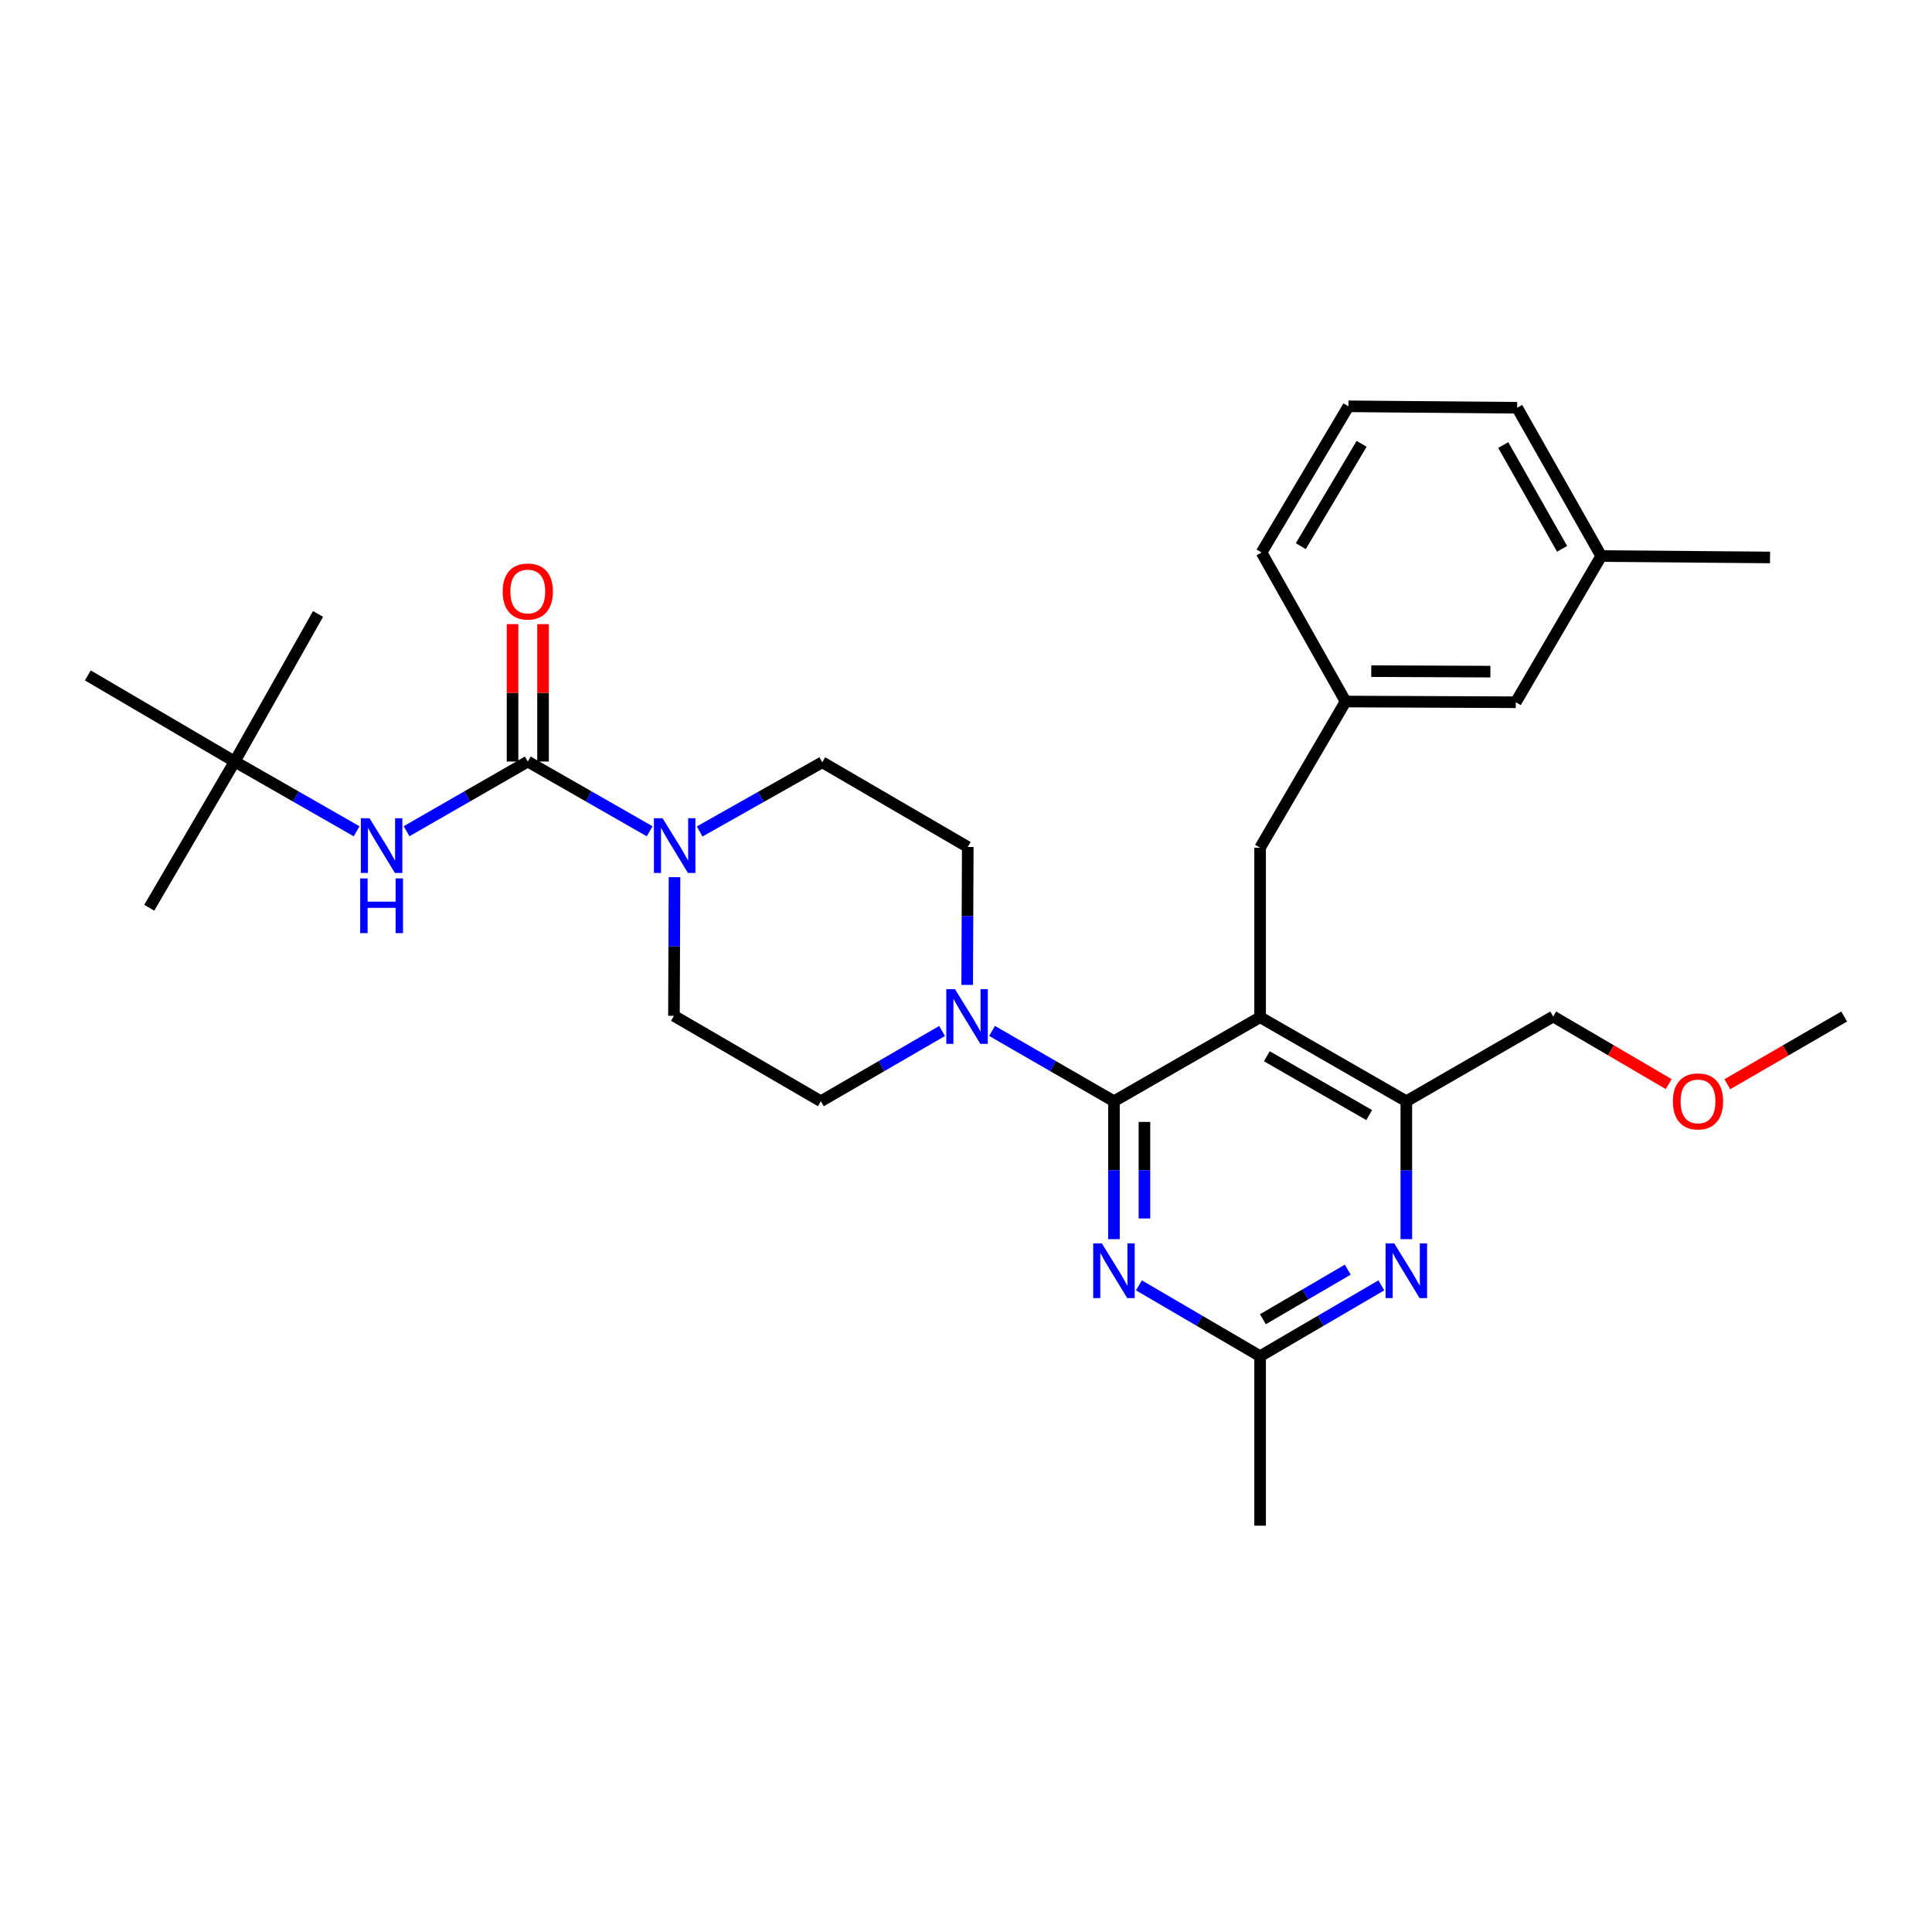 <?xml version='1.0' encoding='iso-8859-1'?>
<svg version='1.1' baseProfile='full'
              xmlns='http://www.w3.org/2000/svg'
                      xmlns:rdkit='http://www.rdkit.org/xml'
                      xmlns:xlink='http://www.w3.org/1999/xlink'
                  xml:space='preserve'
width='1000px' height='1000px' viewBox='0 0 1000 1000'>
<!-- END OF HEADER -->
<rect style='opacity:1.0;fill:#FFFFFF;stroke:none' width='1000' height='1000' x='0' y='0'> </rect>
<path class='bond-0' d='M 576.579,570.002 L 652.228,526.508' style='fill:none;fill-rule:evenodd;stroke:#000000;stroke-width:6px;stroke-linecap:butt;stroke-linejoin:miter;stroke-opacity:1' />
<path class='bond-1' d='M 576.579,570.002 L 576.579,605.696' style='fill:none;fill-rule:evenodd;stroke:#000000;stroke-width:6px;stroke-linecap:butt;stroke-linejoin:miter;stroke-opacity:1' />
<path class='bond-1' d='M 576.579,605.696 L 576.579,641.39' style='fill:none;fill-rule:evenodd;stroke:#0000FF;stroke-width:6px;stroke-linecap:butt;stroke-linejoin:miter;stroke-opacity:1' />
<path class='bond-1' d='M 592.363,580.71 L 592.363,605.696' style='fill:none;fill-rule:evenodd;stroke:#000000;stroke-width:6px;stroke-linecap:butt;stroke-linejoin:miter;stroke-opacity:1' />
<path class='bond-1' d='M 592.363,605.696 L 592.363,630.682' style='fill:none;fill-rule:evenodd;stroke:#0000FF;stroke-width:6px;stroke-linecap:butt;stroke-linejoin:miter;stroke-opacity:1' />
<path class='bond-3' d='M 576.579,570.002 L 545.029,551.802' style='fill:none;fill-rule:evenodd;stroke:#000000;stroke-width:6px;stroke-linecap:butt;stroke-linejoin:miter;stroke-opacity:1' />
<path class='bond-3' d='M 545.029,551.802 L 513.478,533.602' style='fill:none;fill-rule:evenodd;stroke:#0000FF;stroke-width:6px;stroke-linecap:butt;stroke-linejoin:miter;stroke-opacity:1' />
<path class='bond-6' d='M 652.228,526.508 L 727.913,570.002' style='fill:none;fill-rule:evenodd;stroke:#000000;stroke-width:6px;stroke-linecap:butt;stroke-linejoin:miter;stroke-opacity:1' />
<path class='bond-6' d='M 655.717,546.718 L 708.696,577.163' style='fill:none;fill-rule:evenodd;stroke:#000000;stroke-width:6px;stroke-linecap:butt;stroke-linejoin:miter;stroke-opacity:1' />
<path class='bond-9' d='M 652.228,526.508 L 652.228,438.767' style='fill:none;fill-rule:evenodd;stroke:#000000;stroke-width:6px;stroke-linecap:butt;stroke-linejoin:miter;stroke-opacity:1' />
<path class='bond-7' d='M 589.509,665.301 L 620.869,683.629' style='fill:none;fill-rule:evenodd;stroke:#0000FF;stroke-width:6px;stroke-linecap:butt;stroke-linejoin:miter;stroke-opacity:1' />
<path class='bond-7' d='M 620.869,683.629 L 652.228,701.957' style='fill:none;fill-rule:evenodd;stroke:#000000;stroke-width:6px;stroke-linecap:butt;stroke-linejoin:miter;stroke-opacity:1' />
<path class='bond-2' d='M 273.183,394.177 L 304.727,412.225' style='fill:none;fill-rule:evenodd;stroke:#000000;stroke-width:6px;stroke-linecap:butt;stroke-linejoin:miter;stroke-opacity:1' />
<path class='bond-2' d='M 304.727,412.225 L 336.271,430.273' style='fill:none;fill-rule:evenodd;stroke:#0000FF;stroke-width:6px;stroke-linecap:butt;stroke-linejoin:miter;stroke-opacity:1' />
<path class='bond-8' d='M 273.183,394.177 L 241.811,412.21' style='fill:none;fill-rule:evenodd;stroke:#000000;stroke-width:6px;stroke-linecap:butt;stroke-linejoin:miter;stroke-opacity:1' />
<path class='bond-8' d='M 241.811,412.21 L 210.438,430.243' style='fill:none;fill-rule:evenodd;stroke:#0000FF;stroke-width:6px;stroke-linecap:butt;stroke-linejoin:miter;stroke-opacity:1' />
<path class='bond-10' d='M 281.075,394.177 L 281.075,358.612' style='fill:none;fill-rule:evenodd;stroke:#000000;stroke-width:6px;stroke-linecap:butt;stroke-linejoin:miter;stroke-opacity:1' />
<path class='bond-10' d='M 281.075,358.612 L 281.075,323.047' style='fill:none;fill-rule:evenodd;stroke:#FF0000;stroke-width:6px;stroke-linecap:butt;stroke-linejoin:miter;stroke-opacity:1' />
<path class='bond-10' d='M 265.291,394.177 L 265.291,358.612' style='fill:none;fill-rule:evenodd;stroke:#000000;stroke-width:6px;stroke-linecap:butt;stroke-linejoin:miter;stroke-opacity:1' />
<path class='bond-10' d='M 265.291,358.612 L 265.291,323.047' style='fill:none;fill-rule:evenodd;stroke:#FF0000;stroke-width:6px;stroke-linecap:butt;stroke-linejoin:miter;stroke-opacity:1' />
<path class='bond-11' d='M 500.612,509.787 L 500.762,474.092' style='fill:none;fill-rule:evenodd;stroke:#0000FF;stroke-width:6px;stroke-linecap:butt;stroke-linejoin:miter;stroke-opacity:1' />
<path class='bond-11' d='M 500.762,474.092 L 500.912,438.398' style='fill:none;fill-rule:evenodd;stroke:#000000;stroke-width:6px;stroke-linecap:butt;stroke-linejoin:miter;stroke-opacity:1' />
<path class='bond-12' d='M 487.617,533.633 L 456.247,551.818' style='fill:none;fill-rule:evenodd;stroke:#0000FF;stroke-width:6px;stroke-linecap:butt;stroke-linejoin:miter;stroke-opacity:1' />
<path class='bond-12' d='M 456.247,551.818 L 424.877,570.002' style='fill:none;fill-rule:evenodd;stroke:#000000;stroke-width:6px;stroke-linecap:butt;stroke-linejoin:miter;stroke-opacity:1' />
<path class='bond-4' d='M 349.133,454.033 L 348.983,489.907' style='fill:none;fill-rule:evenodd;stroke:#0000FF;stroke-width:6px;stroke-linecap:butt;stroke-linejoin:miter;stroke-opacity:1' />
<path class='bond-4' d='M 348.983,489.907 L 348.833,525.781' style='fill:none;fill-rule:evenodd;stroke:#000000;stroke-width:6px;stroke-linecap:butt;stroke-linejoin:miter;stroke-opacity:1' />
<path class='bond-31' d='M 362.135,430.371 L 393.874,412.458' style='fill:none;fill-rule:evenodd;stroke:#0000FF;stroke-width:6px;stroke-linecap:butt;stroke-linejoin:miter;stroke-opacity:1' />
<path class='bond-31' d='M 393.874,412.458 L 425.613,394.545' style='fill:none;fill-rule:evenodd;stroke:#000000;stroke-width:6px;stroke-linecap:butt;stroke-linejoin:miter;stroke-opacity:1' />
<path class='bond-5' d='M 714.982,665.298 L 683.605,683.627' style='fill:none;fill-rule:evenodd;stroke:#0000FF;stroke-width:6px;stroke-linecap:butt;stroke-linejoin:miter;stroke-opacity:1' />
<path class='bond-5' d='M 683.605,683.627 L 652.228,701.957' style='fill:none;fill-rule:evenodd;stroke:#000000;stroke-width:6px;stroke-linecap:butt;stroke-linejoin:miter;stroke-opacity:1' />
<path class='bond-5' d='M 697.607,657.168 L 675.643,669.999' style='fill:none;fill-rule:evenodd;stroke:#0000FF;stroke-width:6px;stroke-linecap:butt;stroke-linejoin:miter;stroke-opacity:1' />
<path class='bond-5' d='M 675.643,669.999 L 653.68,682.829' style='fill:none;fill-rule:evenodd;stroke:#000000;stroke-width:6px;stroke-linecap:butt;stroke-linejoin:miter;stroke-opacity:1' />
<path class='bond-30' d='M 727.913,641.39 L 727.913,605.696' style='fill:none;fill-rule:evenodd;stroke:#0000FF;stroke-width:6px;stroke-linecap:butt;stroke-linejoin:miter;stroke-opacity:1' />
<path class='bond-30' d='M 727.913,605.696 L 727.913,570.002' style='fill:none;fill-rule:evenodd;stroke:#000000;stroke-width:6px;stroke-linecap:butt;stroke-linejoin:miter;stroke-opacity:1' />
<path class='bond-19' d='M 727.913,570.002 L 803.931,526.14' style='fill:none;fill-rule:evenodd;stroke:#000000;stroke-width:6px;stroke-linecap:butt;stroke-linejoin:miter;stroke-opacity:1' />
<path class='bond-20' d='M 652.228,701.957 L 652.228,789.69' style='fill:none;fill-rule:evenodd;stroke:#000000;stroke-width:6px;stroke-linecap:butt;stroke-linejoin:miter;stroke-opacity:1' />
<path class='bond-15' d='M 184.586,430.274 L 153.034,412.226' style='fill:none;fill-rule:evenodd;stroke:#0000FF;stroke-width:6px;stroke-linecap:butt;stroke-linejoin:miter;stroke-opacity:1' />
<path class='bond-15' d='M 153.034,412.226 L 121.481,394.177' style='fill:none;fill-rule:evenodd;stroke:#000000;stroke-width:6px;stroke-linecap:butt;stroke-linejoin:miter;stroke-opacity:1' />
<path class='bond-16' d='M 652.228,438.767 L 696.476,363.108' style='fill:none;fill-rule:evenodd;stroke:#000000;stroke-width:6px;stroke-linecap:butt;stroke-linejoin:miter;stroke-opacity:1' />
<path class='bond-14' d='M 500.912,438.398 L 425.613,394.545' style='fill:none;fill-rule:evenodd;stroke:#000000;stroke-width:6px;stroke-linecap:butt;stroke-linejoin:miter;stroke-opacity:1' />
<path class='bond-13' d='M 424.877,570.002 L 348.833,525.781' style='fill:none;fill-rule:evenodd;stroke:#000000;stroke-width:6px;stroke-linecap:butt;stroke-linejoin:miter;stroke-opacity:1' />
<path class='bond-24' d='M 121.481,394.177 L 77.251,469.844' style='fill:none;fill-rule:evenodd;stroke:#000000;stroke-width:6px;stroke-linecap:butt;stroke-linejoin:miter;stroke-opacity:1' />
<path class='bond-25' d='M 121.481,394.177 L 45.455,349.587' style='fill:none;fill-rule:evenodd;stroke:#000000;stroke-width:6px;stroke-linecap:butt;stroke-linejoin:miter;stroke-opacity:1' />
<path class='bond-26' d='M 121.481,394.177 L 164.615,317.782' style='fill:none;fill-rule:evenodd;stroke:#000000;stroke-width:6px;stroke-linecap:butt;stroke-linejoin:miter;stroke-opacity:1' />
<path class='bond-17' d='M 696.476,363.108 L 784.569,363.477' style='fill:none;fill-rule:evenodd;stroke:#000000;stroke-width:6px;stroke-linecap:butt;stroke-linejoin:miter;stroke-opacity:1' />
<path class='bond-17' d='M 709.756,347.38 L 771.421,347.638' style='fill:none;fill-rule:evenodd;stroke:#000000;stroke-width:6px;stroke-linecap:butt;stroke-linejoin:miter;stroke-opacity:1' />
<path class='bond-23' d='M 696.476,363.108 L 652.982,285.977' style='fill:none;fill-rule:evenodd;stroke:#000000;stroke-width:6px;stroke-linecap:butt;stroke-linejoin:miter;stroke-opacity:1' />
<path class='bond-18' d='M 784.569,363.477 L 828.79,287.81' style='fill:none;fill-rule:evenodd;stroke:#000000;stroke-width:6px;stroke-linecap:butt;stroke-linejoin:miter;stroke-opacity:1' />
<path class='bond-28' d='M 828.79,287.81 L 916.164,288.538' style='fill:none;fill-rule:evenodd;stroke:#000000;stroke-width:6px;stroke-linecap:butt;stroke-linejoin:miter;stroke-opacity:1' />
<path class='bond-32' d='M 828.79,287.81 L 785.279,211.055' style='fill:none;fill-rule:evenodd;stroke:#000000;stroke-width:6px;stroke-linecap:butt;stroke-linejoin:miter;stroke-opacity:1' />
<path class='bond-32' d='M 808.533,284.081 L 778.075,230.353' style='fill:none;fill-rule:evenodd;stroke:#000000;stroke-width:6px;stroke-linecap:butt;stroke-linejoin:miter;stroke-opacity:1' />
<path class='bond-21' d='M 803.931,526.14 L 833.819,543.632' style='fill:none;fill-rule:evenodd;stroke:#000000;stroke-width:6px;stroke-linecap:butt;stroke-linejoin:miter;stroke-opacity:1' />
<path class='bond-21' d='M 833.819,543.632 L 863.708,561.124' style='fill:none;fill-rule:evenodd;stroke:#FF0000;stroke-width:6px;stroke-linecap:butt;stroke-linejoin:miter;stroke-opacity:1' />
<path class='bond-29' d='M 894.065,561.199 L 924.305,543.67' style='fill:none;fill-rule:evenodd;stroke:#FF0000;stroke-width:6px;stroke-linecap:butt;stroke-linejoin:miter;stroke-opacity:1' />
<path class='bond-29' d='M 924.305,543.67 L 954.545,526.14' style='fill:none;fill-rule:evenodd;stroke:#000000;stroke-width:6px;stroke-linecap:butt;stroke-linejoin:miter;stroke-opacity:1' />
<path class='bond-22' d='M 697.941,210.31 L 652.982,285.977' style='fill:none;fill-rule:evenodd;stroke:#000000;stroke-width:6px;stroke-linecap:butt;stroke-linejoin:miter;stroke-opacity:1' />
<path class='bond-22' d='M 704.767,229.723 L 673.296,282.69' style='fill:none;fill-rule:evenodd;stroke:#000000;stroke-width:6px;stroke-linecap:butt;stroke-linejoin:miter;stroke-opacity:1' />
<path class='bond-27' d='M 697.941,210.31 L 785.279,211.055' style='fill:none;fill-rule:evenodd;stroke:#000000;stroke-width:6px;stroke-linecap:butt;stroke-linejoin:miter;stroke-opacity:1' />
<path  class='atom-2' d='M 570.319 643.584
L 579.599 658.584
Q 580.519 660.064, 581.999 662.744
Q 583.479 665.424, 583.559 665.584
L 583.559 643.584
L 587.319 643.584
L 587.319 671.904
L 583.439 671.904
L 573.479 655.504
Q 572.319 653.584, 571.079 651.384
Q 569.879 649.184, 569.519 648.504
L 569.519 671.904
L 565.839 671.904
L 565.839 643.584
L 570.319 643.584
' fill='#0000FF'/>
<path  class='atom-4' d='M 494.284 511.98
L 503.564 526.98
Q 504.484 528.46, 505.964 531.14
Q 507.444 533.82, 507.524 533.98
L 507.524 511.98
L 511.284 511.98
L 511.284 540.3
L 507.404 540.3
L 497.444 523.9
Q 496.284 521.98, 495.044 519.78
Q 493.844 517.58, 493.484 516.9
L 493.484 540.3
L 489.804 540.3
L 489.804 511.98
L 494.284 511.98
' fill='#0000FF'/>
<path  class='atom-5' d='M 342.941 423.511
L 352.221 438.511
Q 353.141 439.991, 354.621 442.671
Q 356.101 445.351, 356.181 445.511
L 356.181 423.511
L 359.941 423.511
L 359.941 451.831
L 356.061 451.831
L 346.101 435.431
Q 344.941 433.511, 343.701 431.311
Q 342.501 429.111, 342.141 428.431
L 342.141 451.831
L 338.461 451.831
L 338.461 423.511
L 342.941 423.511
' fill='#0000FF'/>
<path  class='atom-6' d='M 721.653 643.584
L 730.933 658.584
Q 731.853 660.064, 733.333 662.744
Q 734.813 665.424, 734.893 665.584
L 734.893 643.584
L 738.653 643.584
L 738.653 671.904
L 734.773 671.904
L 724.813 655.504
Q 723.653 653.584, 722.413 651.384
Q 721.213 649.184, 720.853 648.504
L 720.853 671.904
L 717.173 671.904
L 717.173 643.584
L 721.653 643.584
' fill='#0000FF'/>
<path  class='atom-9' d='M 191.256 423.511
L 200.536 438.511
Q 201.456 439.991, 202.936 442.671
Q 204.416 445.351, 204.496 445.511
L 204.496 423.511
L 208.256 423.511
L 208.256 451.831
L 204.376 451.831
L 194.416 435.431
Q 193.256 433.511, 192.016 431.311
Q 190.816 429.111, 190.456 428.431
L 190.456 451.831
L 186.776 451.831
L 186.776 423.511
L 191.256 423.511
' fill='#0000FF'/>
<path  class='atom-9' d='M 186.436 454.663
L 190.276 454.663
L 190.276 466.703
L 204.756 466.703
L 204.756 454.663
L 208.596 454.663
L 208.596 482.983
L 204.756 482.983
L 204.756 469.903
L 190.276 469.903
L 190.276 482.983
L 186.436 482.983
L 186.436 454.663
' fill='#0000FF'/>
<path  class='atom-11' d='M 260.183 306.164
Q 260.183 299.364, 263.543 295.564
Q 266.903 291.764, 273.183 291.764
Q 279.463 291.764, 282.823 295.564
Q 286.183 299.364, 286.183 306.164
Q 286.183 313.044, 282.783 316.964
Q 279.383 320.844, 273.183 320.844
Q 266.943 320.844, 263.543 316.964
Q 260.183 313.084, 260.183 306.164
M 273.183 317.644
Q 277.503 317.644, 279.823 314.764
Q 282.183 311.844, 282.183 306.164
Q 282.183 300.604, 279.823 297.804
Q 277.503 294.964, 273.183 294.964
Q 268.863 294.964, 266.503 297.764
Q 264.183 300.564, 264.183 306.164
Q 264.183 311.884, 266.503 314.764
Q 268.863 317.644, 273.183 317.644
' fill='#FF0000'/>
<path  class='atom-22' d='M 865.878 570.082
Q 865.878 563.282, 869.238 559.482
Q 872.598 555.682, 878.878 555.682
Q 885.158 555.682, 888.518 559.482
Q 891.878 563.282, 891.878 570.082
Q 891.878 576.962, 888.478 580.882
Q 885.078 584.762, 878.878 584.762
Q 872.638 584.762, 869.238 580.882
Q 865.878 577.002, 865.878 570.082
M 878.878 581.562
Q 883.198 581.562, 885.518 578.682
Q 887.878 575.762, 887.878 570.082
Q 887.878 564.522, 885.518 561.722
Q 883.198 558.882, 878.878 558.882
Q 874.558 558.882, 872.198 561.682
Q 869.878 564.482, 869.878 570.082
Q 869.878 575.802, 872.198 578.682
Q 874.558 581.562, 878.878 581.562
' fill='#FF0000'/>
</svg>

